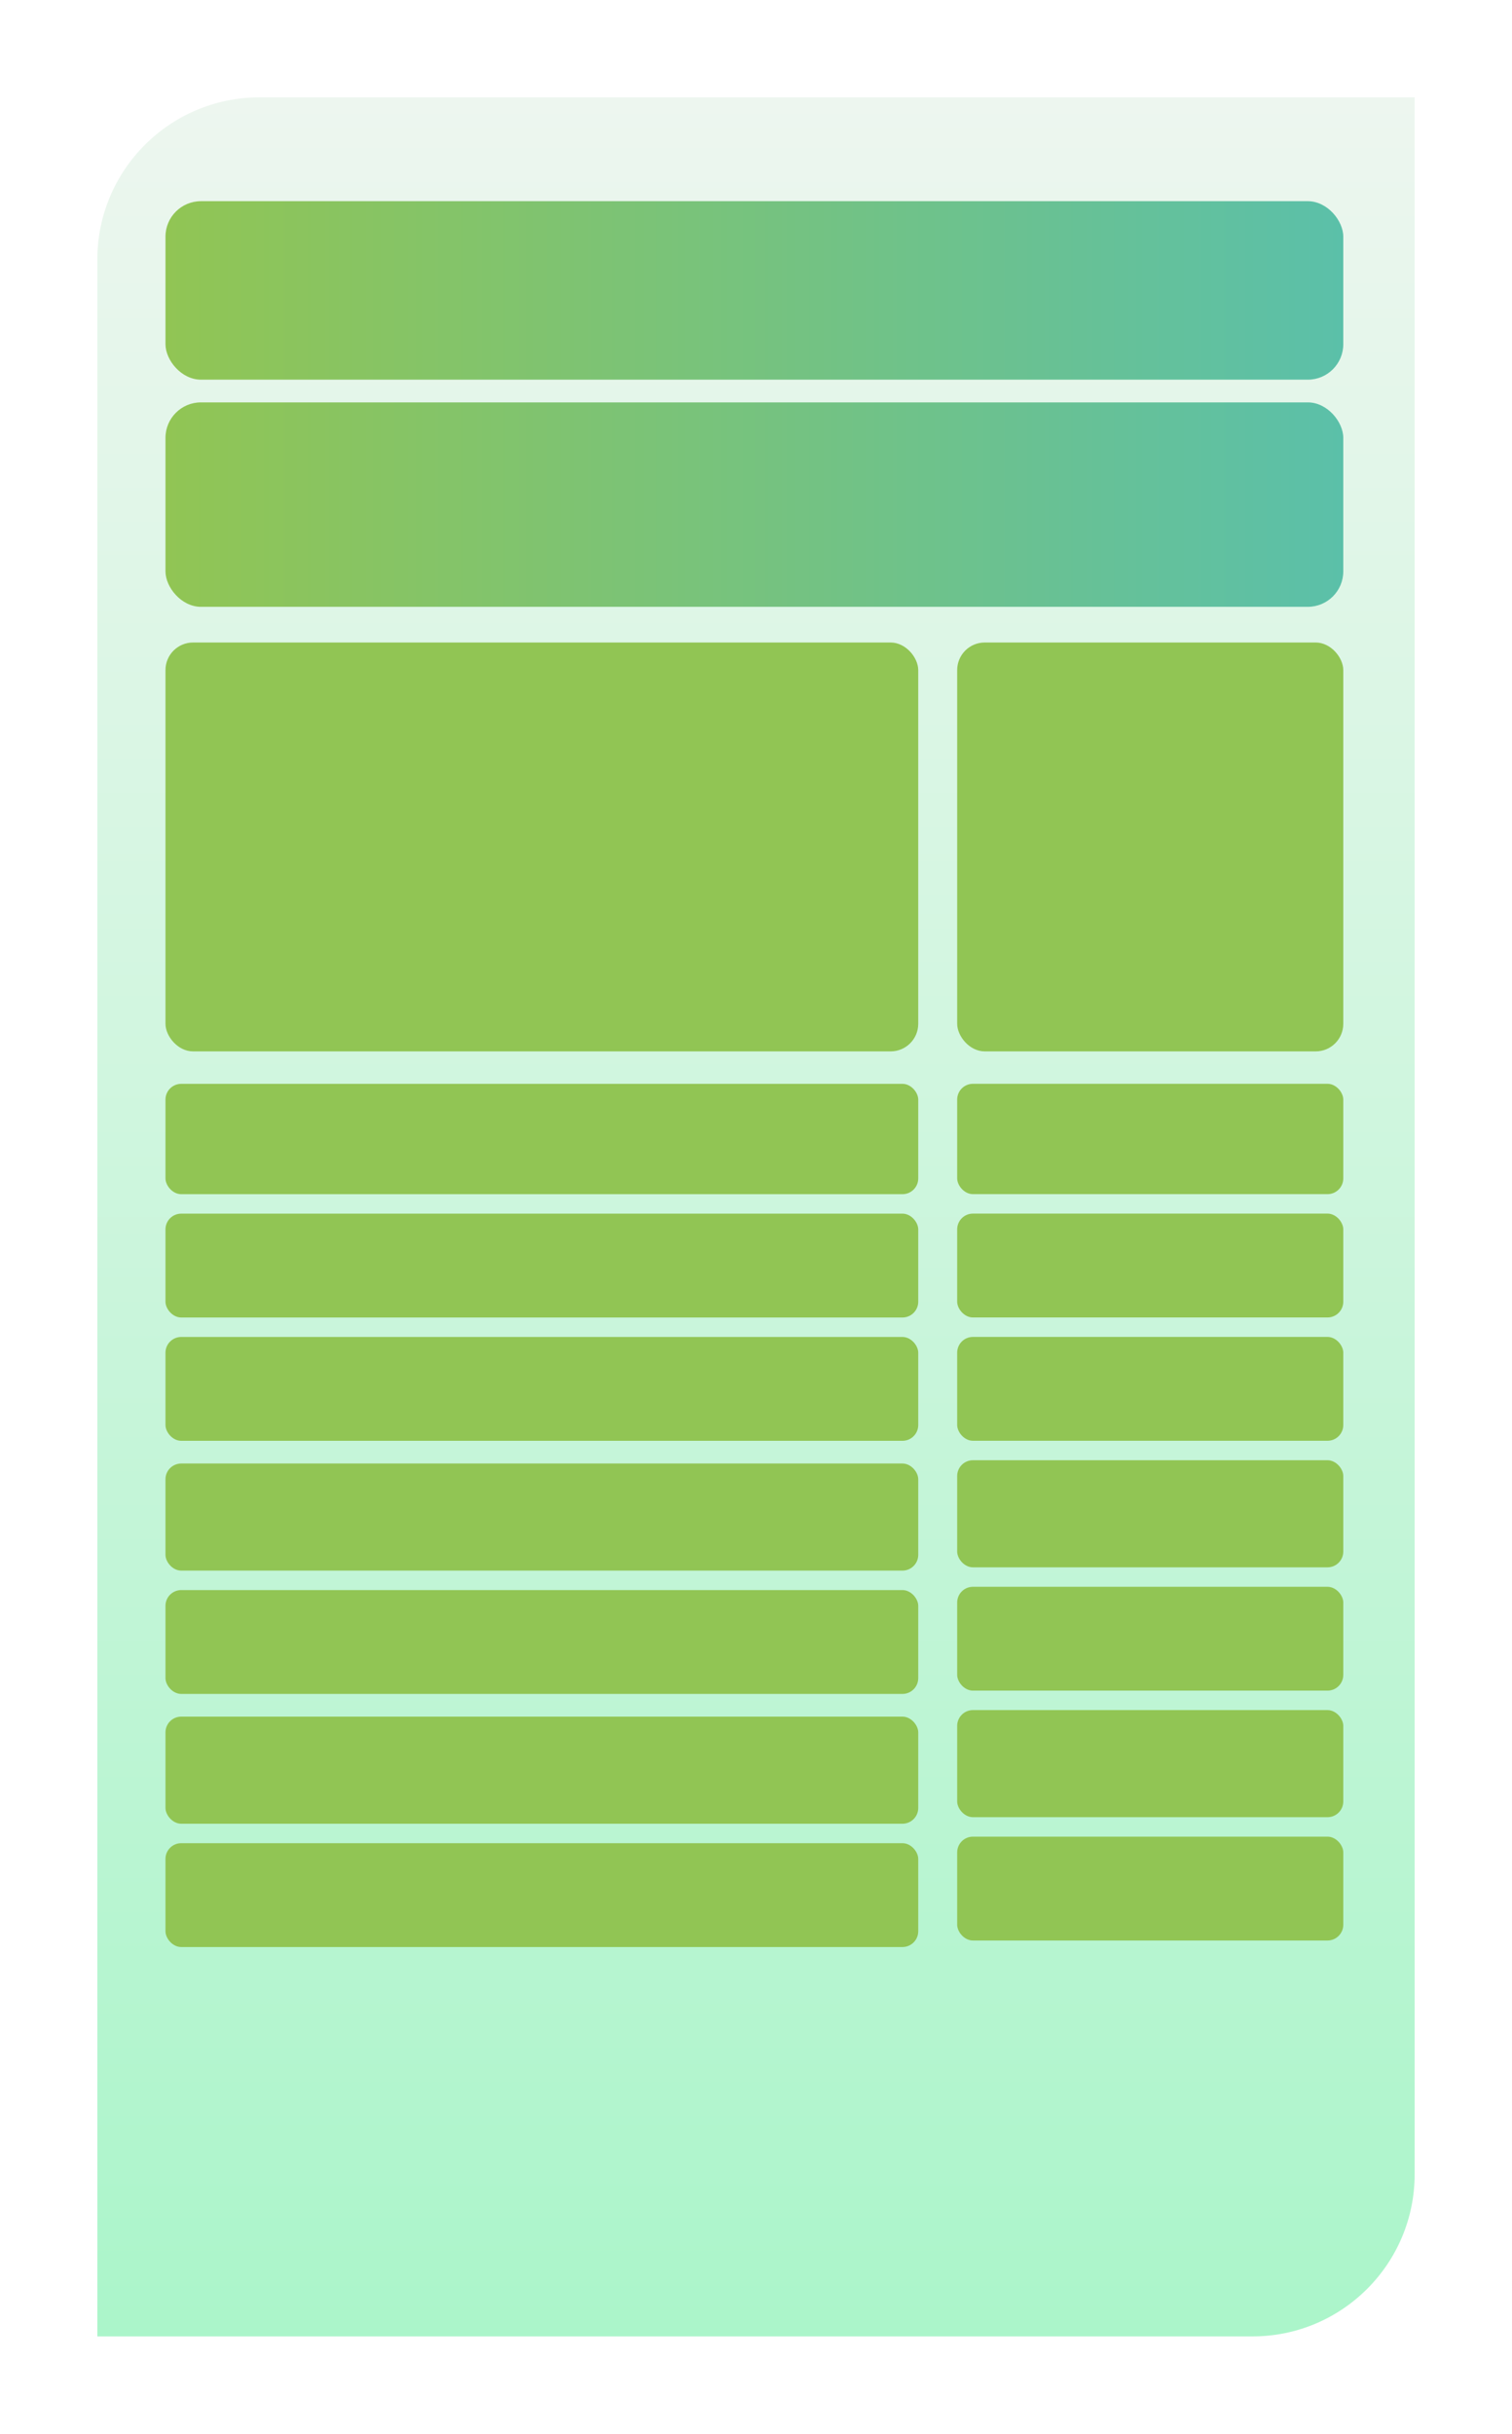<?xml version="1.0" encoding="UTF-8"?> <svg xmlns="http://www.w3.org/2000/svg" width="466" height="750" viewBox="0 0 466 750" fill="none"><g filter="url(#filter0_d_305_27942)"><path d="M25 75C25 47.386 47.386 25 75 25H431V665C431 692.614 408.614 715 381 715H25V75Z" fill="url(#paint0_linear_305_27942)"></path><rect x="409" y="112" width="363" height="55" rx="10.93" transform="rotate(-180 409 112)" fill="url(#paint1_linear_305_27942)"></rect><rect x="278" y="363.006" width="232" height="34" rx="4.858" transform="rotate(-180 278 363.006)" fill="#91C554"></rect><rect x="278" y="401.006" width="232" height="32" rx="4.858" transform="rotate(-180 278 401.006)" fill="#91C554"></rect><rect x="278" y="439.006" width="232" height="32" rx="4.858" transform="rotate(-180 278 439.006)" fill="#91C554"></rect><rect x="278" y="479.006" width="232" height="33" rx="4.858" transform="rotate(-180 278 479.006)" fill="#91C554"></rect><rect x="278" y="517.006" width="232" height="32" rx="4.858" transform="rotate(-180 278 517.006)" fill="#91C554"></rect><rect x="278" y="557.006" width="232" height="33" rx="4.858" transform="rotate(-180 278 557.006)" fill="#91C554"></rect><rect x="278" y="595.006" width="232" height="32" rx="4.858" transform="rotate(-180 278 595.006)" fill="#91C554"></rect><rect x="409" y="362.994" width="119" height="34" rx="4.858" transform="rotate(-180 409 362.994)" fill="#91C554"></rect><rect x="409" y="400.994" width="119" height="32" rx="4.858" transform="rotate(-180 409 400.994)" fill="#91C554"></rect><rect x="409" y="438.994" width="119" height="32" rx="4.858" transform="rotate(-180 409 438.994)" fill="#91C554"></rect><rect x="409" y="477.994" width="119" height="33" rx="4.858" transform="rotate(-180 409 477.994)" fill="#91C554"></rect><rect x="409" y="515.994" width="119" height="32" rx="4.858" transform="rotate(-180 409 515.994)" fill="#91C554"></rect><rect x="409" y="554.994" width="119" height="33" rx="4.858" transform="rotate(-180 409 554.994)" fill="#91C554"></rect><rect x="409" y="592.994" width="119" height="32" rx="4.858" transform="rotate(-180 409 592.994)" fill="#91C554"></rect><rect x="409" y="319" width="119" height="126" rx="8.501" transform="rotate(-180 409 319)" fill="#91C554"></rect><rect x="278" y="319" width="232" height="126" rx="8.501" transform="rotate(-180 278 319)" fill="#91C554"></rect><rect x="409" y="182" width="363" height="63" rx="10.93" transform="rotate(-180 409 182)" fill="url(#paint2_linear_305_27942)"></rect></g><defs><filter id="filter0_d_305_27942" x="0" y="0" width="466" height="750" filterUnits="userSpaceOnUse" color-interpolation-filters="sRGB"><feFlood flood-opacity="0" result="BackgroundImageFix"></feFlood><feColorMatrix in="SourceAlpha" type="matrix" values="0 0 0 0 0 0 0 0 0 0 0 0 0 0 0 0 0 0 127 0" result="hardAlpha"></feColorMatrix><feOffset dx="5" dy="5"></feOffset><feGaussianBlur stdDeviation="15"></feGaussianBlur><feComposite in2="hardAlpha" operator="out"></feComposite><feColorMatrix type="matrix" values="0 0 0 0 0 0 0 0 0 0 0 0 0 0 0 0 0 0 0.25 0"></feColorMatrix><feBlend mode="normal" in2="BackgroundImageFix" result="effect1_dropShadow_305_27942"></feBlend><feBlend mode="normal" in="SourceGraphic" in2="effect1_dropShadow_305_27942" result="shape"></feBlend></filter><linearGradient id="paint0_linear_305_27942" x1="228" y1="25" x2="228" y2="715" gradientUnits="userSpaceOnUse"><stop stop-color="#EDF6EF"></stop><stop offset="1" stop-color="#ABF5CA"></stop></linearGradient><linearGradient id="paint1_linear_305_27942" x1="772" y1="139.176" x2="409" y2="139.177" gradientUnits="userSpaceOnUse"><stop stop-color="#91C554"></stop><stop offset="1" stop-color="#5BC0A9"></stop></linearGradient><linearGradient id="paint2_linear_305_27942" x1="772" y1="213.129" x2="409" y2="213.129" gradientUnits="userSpaceOnUse"><stop stop-color="#91C554"></stop><stop offset="1" stop-color="#5BC0A9"></stop></linearGradient></defs></svg> 